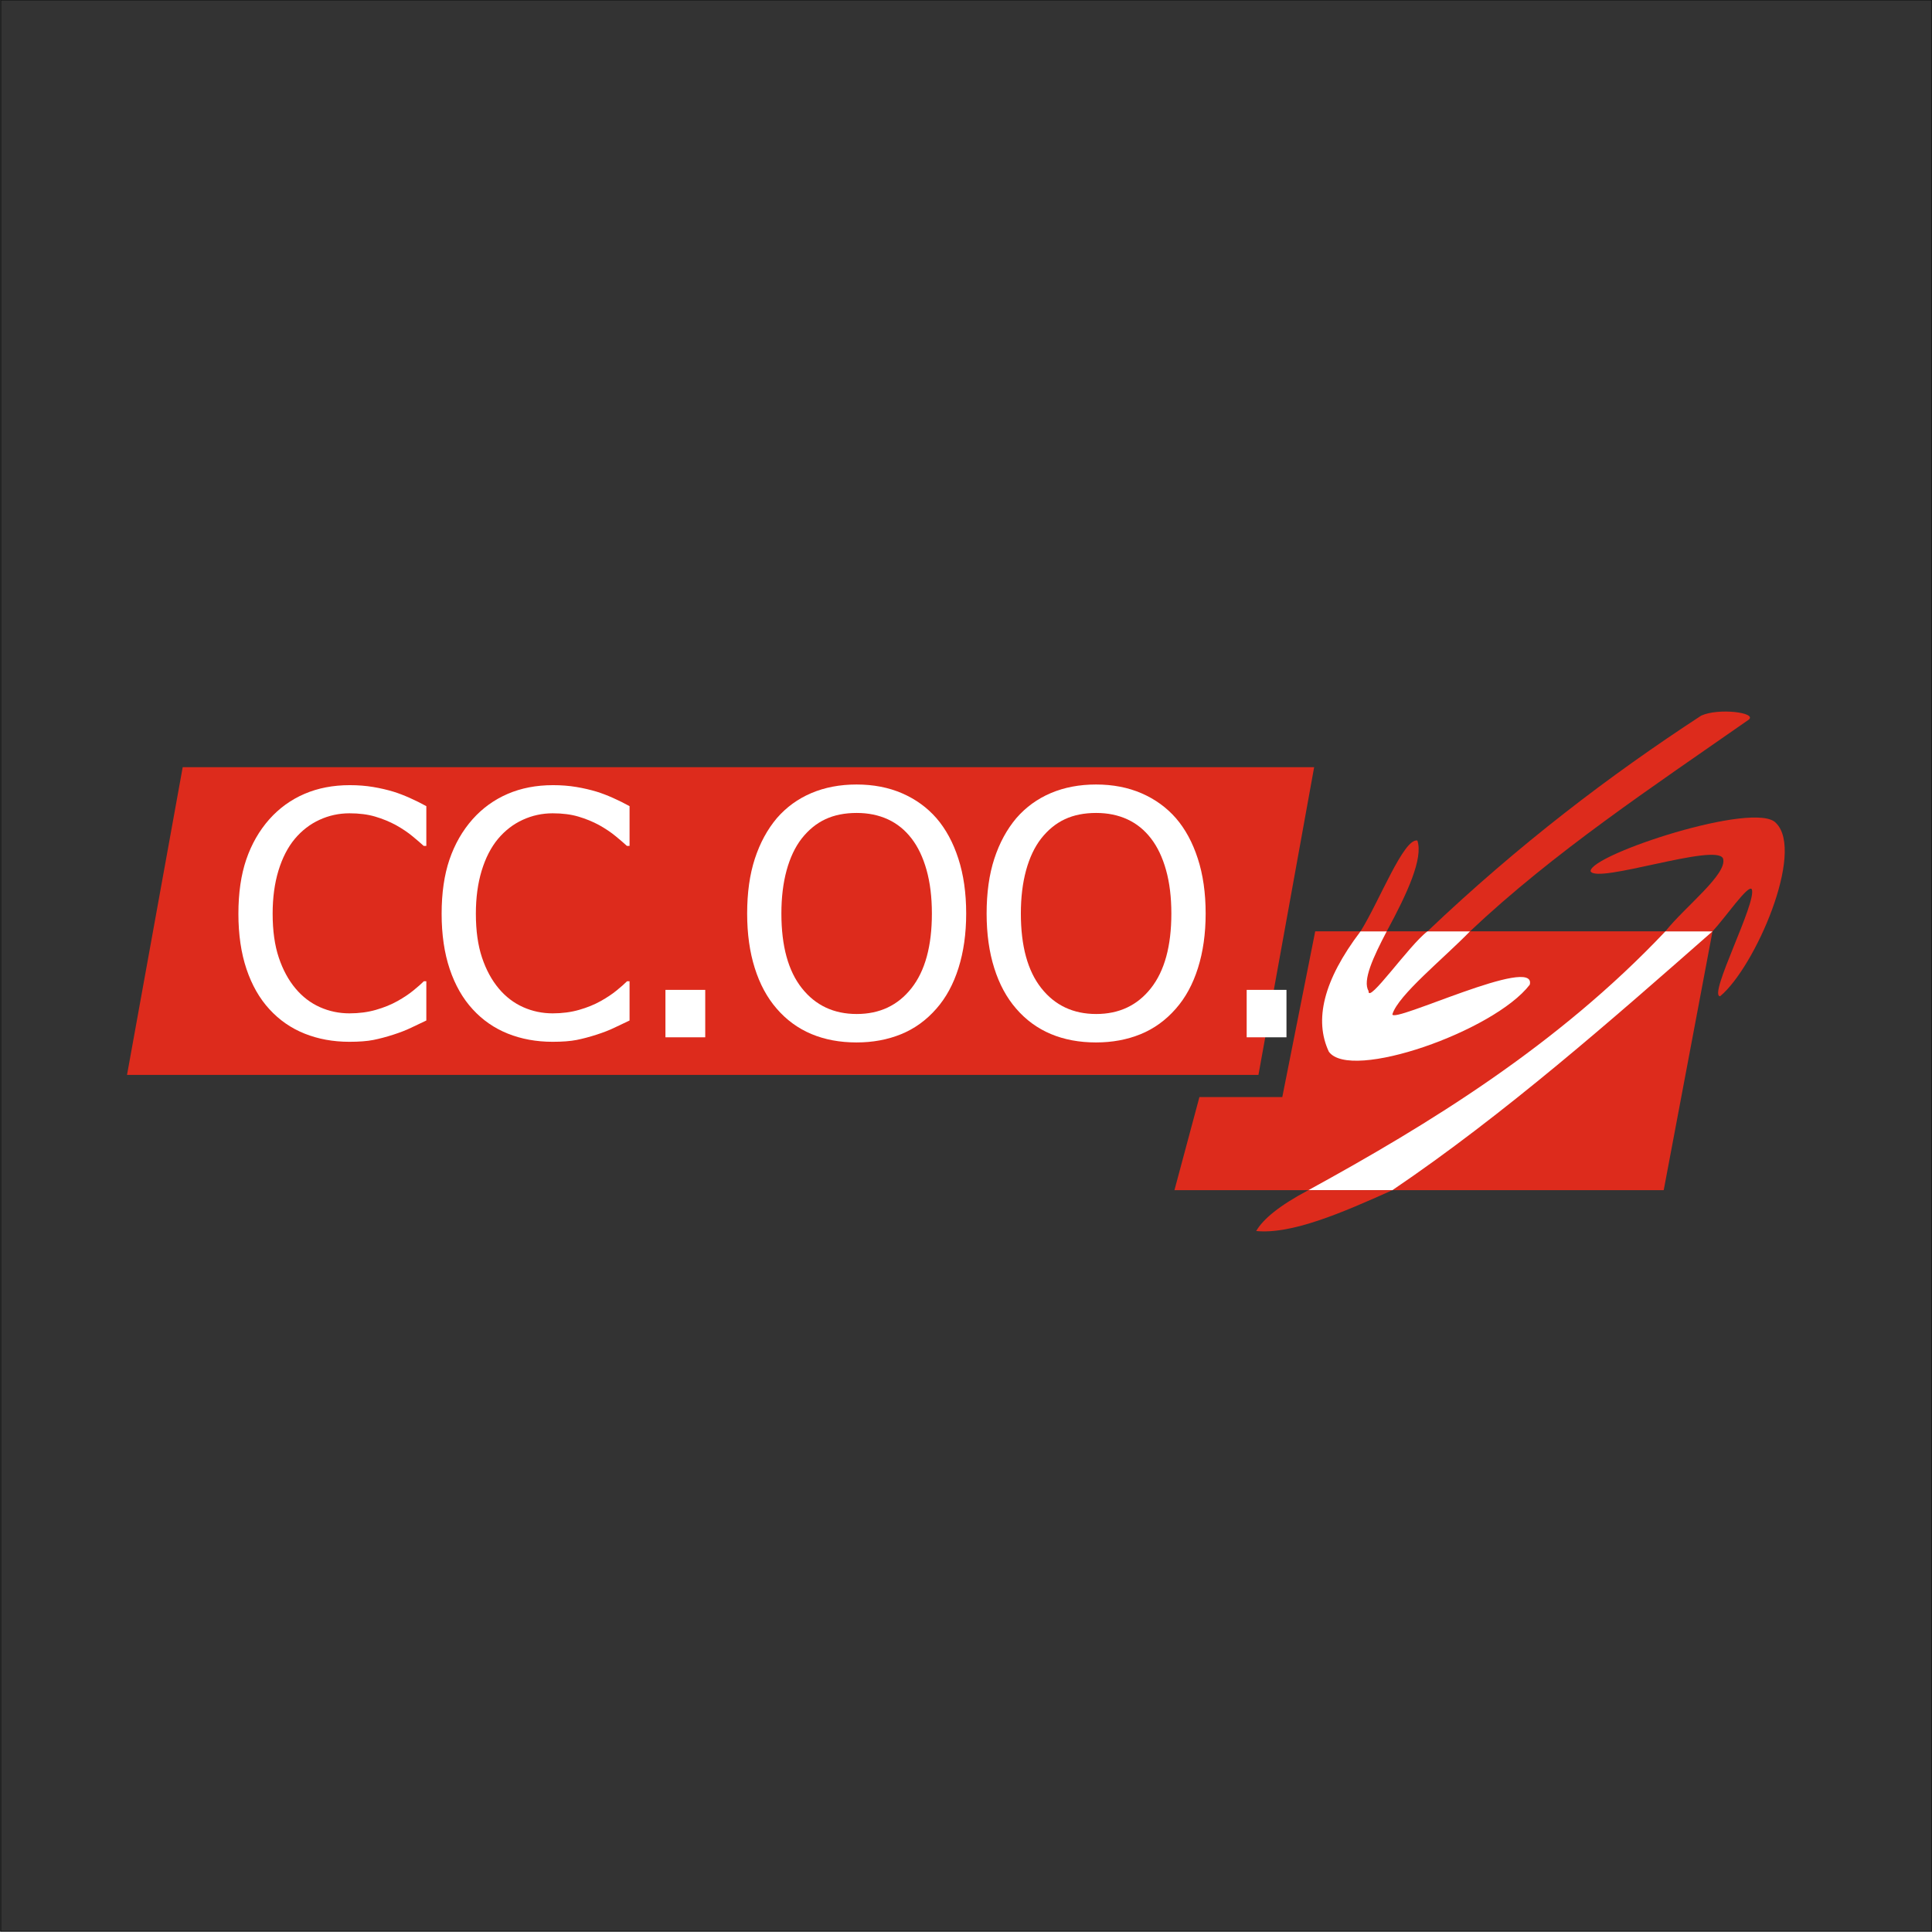 <?xml version="1.0" encoding="UTF-8"?>
<svg xmlns="http://www.w3.org/2000/svg" xmlns:xlink="http://www.w3.org/1999/xlink" width="510.5pt" height="510.4pt" viewBox="0 0 510.5 510.4" version="1.1">
<rect x="0" y="0" width="510.5" height="510.4" fill="#333333" stroke="none"/>
<defs>
<g>
<symbol overflow="visible" id="glyph0-0">
<path style="stroke:none;" d="M 11.25 0 L 11.25 -67.5 L 78.75 -67.5 L 78.75 0 Z M 16.875 -5.625 L 73.125 -5.625 L 73.125 -61.875 L 16.875 -61.875 Z M 16.875 -5.625 "/>
</symbol>
<symbol overflow="visible" id="glyph0-1">
<path style="stroke:none;" d="M 32.219 1.188 C 27.938 1.188 23.996 0.465 20.406 -0.969 C 16.82 -2.402 13.727 -4.547 11.125 -7.391 C 8.508 -10.223 6.48 -13.766 5.047 -18.016 C 3.617 -22.262 2.906 -27.145 2.906 -32.656 C 2.906 -38.133 3.598 -42.91 4.984 -46.984 C 6.379 -51.055 8.41 -54.598 11.078 -57.609 C 13.68 -60.535 16.77 -62.77 20.344 -64.312 C 23.914 -65.852 27.914 -66.625 32.344 -66.625 C 34.539 -66.625 36.598 -66.461 38.516 -66.141 C 40.43 -65.816 42.211 -65.402 43.859 -64.906 C 45.262 -64.469 46.707 -63.914 48.188 -63.25 C 49.664 -62.594 51.125 -61.867 52.562 -61.078 L 52.562 -50.578 L 51.859 -50.578 C 51.098 -51.285 50.113 -52.133 48.906 -53.125 C 47.707 -54.121 46.242 -55.109 44.516 -56.078 C 42.848 -56.98 41.027 -57.727 39.062 -58.312 C 37.102 -58.895 34.832 -59.188 32.25 -59.188 C 29.469 -59.188 26.832 -58.613 24.344 -57.469 C 21.852 -56.332 19.668 -54.648 17.797 -52.422 C 15.953 -50.203 14.512 -47.402 13.484 -44.031 C 12.461 -40.664 11.953 -36.871 11.953 -32.656 C 11.953 -28.164 12.492 -24.301 13.578 -21.062 C 14.66 -17.832 16.141 -15.102 18.016 -12.875 C 19.836 -10.707 21.977 -9.07 24.438 -7.969 C 26.895 -6.875 29.5 -6.328 32.25 -6.328 C 34.77 -6.328 37.098 -6.633 39.234 -7.25 C 41.379 -7.863 43.285 -8.641 44.953 -9.578 C 46.566 -10.48 47.957 -11.41 49.125 -12.359 C 50.301 -13.316 51.227 -14.133 51.906 -14.812 L 52.562 -14.812 L 52.562 -4.438 C 51.125 -3.758 49.762 -3.113 48.484 -2.5 C 47.211 -1.883 45.668 -1.285 43.859 -0.703 C 41.953 -0.086 40.184 0.379 38.562 0.703 C 36.938 1.023 34.82 1.188 32.219 1.188 Z M 32.219 1.188 "/>
</symbol>
<symbol overflow="visible" id="glyph0-2">
<path style="stroke:none;" d="M 18.859 0 L 8.344 0 L 8.344 -12.531 L 18.859 -12.531 Z M 18.859 0 "/>
</symbol>
<symbol overflow="visible" id="glyph0-3">
<path style="stroke:none;" d="M 52.906 -57.922 C 55.395 -55.047 57.328 -51.48 58.703 -47.234 C 60.086 -42.992 60.781 -38.148 60.781 -32.703 C 60.781 -27.391 60.102 -22.59 58.75 -18.312 C 57.406 -14.039 55.457 -10.457 52.906 -7.562 C 50.238 -4.508 47.121 -2.258 43.562 -0.812 C 40.008 0.633 36.09 1.359 31.812 1.359 C 27.395 1.359 23.41 0.613 19.859 -0.875 C 16.316 -2.371 13.27 -4.602 10.719 -7.562 C 8.195 -10.457 6.262 -14.031 4.922 -18.281 C 3.578 -22.527 2.906 -27.336 2.906 -32.703 C 2.906 -38.199 3.582 -43.031 4.938 -47.188 C 6.301 -51.352 8.242 -54.93 10.766 -57.922 C 13.285 -60.816 16.32 -63.02 19.875 -64.531 C 23.434 -66.039 27.414 -66.797 31.812 -66.797 C 36.27 -66.797 40.285 -66.02 43.859 -64.469 C 47.43 -62.914 50.445 -60.73 52.906 -57.922 Z M 51.719 -32.703 C 51.719 -37.035 51.246 -40.867 50.312 -44.203 C 49.375 -47.543 48.055 -50.316 46.359 -52.516 C 44.629 -54.773 42.539 -56.469 40.094 -57.594 C 37.656 -58.715 34.91 -59.281 31.859 -59.281 C 28.691 -59.281 25.93 -58.727 23.578 -57.625 C 21.223 -56.531 19.133 -54.824 17.312 -52.516 C 15.582 -50.285 14.254 -47.48 13.328 -44.109 C 12.41 -40.742 11.953 -36.941 11.953 -32.703 C 11.953 -24.109 13.754 -17.535 17.359 -12.984 C 20.961 -8.43 25.797 -6.156 31.859 -6.156 C 37.918 -6.156 42.742 -8.43 46.328 -12.984 C 49.918 -17.535 51.719 -24.109 51.719 -32.703 Z M 51.719 -32.703 "/>
</symbol>
<symbol overflow="visible" id="glyph1-0">
<path style="stroke:none;" d="M 1.672 0 L 1.672 -7.5 L 7.672 -7.5 L 7.672 0 Z M 1.859 -0.188 L 7.484 -0.188 L 7.484 -7.312 L 1.859 -7.312 Z M 1.859 -0.188 "/>
</symbol>
<symbol overflow="visible" id="glyph1-1">
<path style="stroke:none;" d=""/>
</symbol>
</g>
<clipPath id="clip1">
  <path d="M 0 0 L 510.5 0 L 510.5 510.398 L 0 510.398 Z M 0 0 "/>
</clipPath>
</defs>
<g id="surface1">
<path style=" stroke:none;fill-rule:evenodd;fill:rgb(86.719%,16.869%,10.985%);fill-opacity:1;" d="M 332.523 284.035 L 347.242 202.711 L 48.277 202.711 L 33.562 284.035 Z M 332.523 284.035 "/>
<path style=" stroke:none;fill-rule:evenodd;fill:rgb(86.719%,16.869%,10.985%);fill-opacity:1;" d="M 347.523 246.09 L 452.508 246.09 L 439.609 314.48 L 310.328 314.48 L 316.926 289.883 L 338.824 289.883 Z M 347.523 246.09 "/>
<path style=" stroke:none;fill-rule:evenodd;fill:rgb(100%,100%,100%);fill-opacity:1;" d="M 345.723 314.48 C 377.469 297.086 411.516 276.289 440.059 246.09 L 452.508 246.09 C 426.031 269.359 397.59 294.406 367.922 314.48 Z M 345.723 314.48 "/>
<path style=" stroke:none;fill-rule:evenodd;fill:rgb(86.719%,16.869%,10.985%);fill-opacity:1;" d="M 345.723 314.48 C 338.008 318.57 333.773 322.113 331.926 325.277 C 341.219 326.195 354.43 320.566 367.922 314.48 Z M 345.723 314.48 "/>
<path style=" stroke:none;fill-rule:evenodd;fill:rgb(100%,100%,100%);fill-opacity:1;" d="M 359.504 246.09 C 349.598 259.133 347.238 269.586 351.121 277.883 C 356.785 285.836 394.816 272.473 404.215 260.188 C 406.195 252.156 367.684 270.691 367.922 267.984 C 369.508 262.891 381.328 253.387 388.426 246.09 L 377.188 246.09 C 372.348 249.711 361.379 265.621 361.621 261.844 C 359.961 259.145 362.863 252.871 366.422 246.09 Z M 359.504 246.09 "/>
<path style=" stroke:none;fill-rule:evenodd;fill:rgb(86.719%,16.869%,10.985%);fill-opacity:1;" d="M 359.504 246.09 C 364.504 238.09 370.891 221.41 374.516 222.094 C 376.098 226.762 371.953 235.887 366.422 246.09 Z M 359.504 246.09 "/>
<path style=" stroke:none;fill-rule:evenodd;fill:rgb(86.719%,16.869%,10.985%);fill-opacity:1;" d="M 377.188 246.09 C 401.297 223.156 425.398 204.832 449.508 189.098 C 454.055 187.004 464.254 188.281 462.109 190.137 C 436.645 207.93 410.68 225.086 388.426 246.09 Z M 377.188 246.09 "/>
<path style=" stroke:none;fill-rule:evenodd;fill:rgb(86.719%,16.869%,10.985%);fill-opacity:1;" d="M 440.059 246.09 L 452.508 246.09 C 455.965 242.387 462.031 233.473 462.883 234.988 C 464.285 238.371 451.234 263.219 454.516 263.242 C 463.703 255.633 476.969 225.098 469.297 217.492 C 464.008 211.402 420.062 225.859 420.285 230.207 C 421.844 233.648 453.504 222.637 455.277 226.836 C 456.617 230.863 445.133 239.672 440.059 246.09 Z M 440.059 246.09 "/>
<g style="fill:rgb(100%,100%,100%);fill-opacity:1;">
  <use xlink:href="#glyph0-1" x="60.088" y="274.09"/>
</g>
<g style="fill:rgb(100%,100%,100%);fill-opacity:1;">
  <use xlink:href="#glyph0-1" x="113.788" y="274.09"/>
</g>
<g style="fill:rgb(100%,100%,100%);fill-opacity:1;">
  <use xlink:href="#glyph0-2" x="167.488" y="274.09"/>
</g>
<g style="fill:rgb(100%,100%,100%);fill-opacity:1;">
  <use xlink:href="#glyph0-3" x="194.517" y="274.09"/>
</g>
<g style="fill:rgb(100%,100%,100%);fill-opacity:1;">
  <use xlink:href="#glyph0-3" x="257.793" y="274.09"/>
</g>
<g style="fill:rgb(100%,100%,100%);fill-opacity:1;">
  <use xlink:href="#glyph0-2" x="321.07" y="274.09"/>
</g>
<g style="fill:rgb(0%,0%,0%);fill-opacity:1;">
  <use xlink:href="#glyph1-1" x="348.427" y="274.09"/>
</g>
<g clip-path="url(#clip1)" clip-rule="nonzero">
<path style="fill:none;stroke-width:2.16;stroke-linecap:butt;stroke-linejoin:miter;stroke:rgb(8.228%,8.617%,8.617%);stroke-opacity:1;stroke-miterlimit:4;" d="M 2.031 1.305 L 5104.375 1.305 L 5104.375 5103.648 L 2.031 5103.648 Z M 2.031 1.305 " transform="matrix(0.1,0,0,-0.1,0,510.4)"/>
</g>
</g>
</svg>
